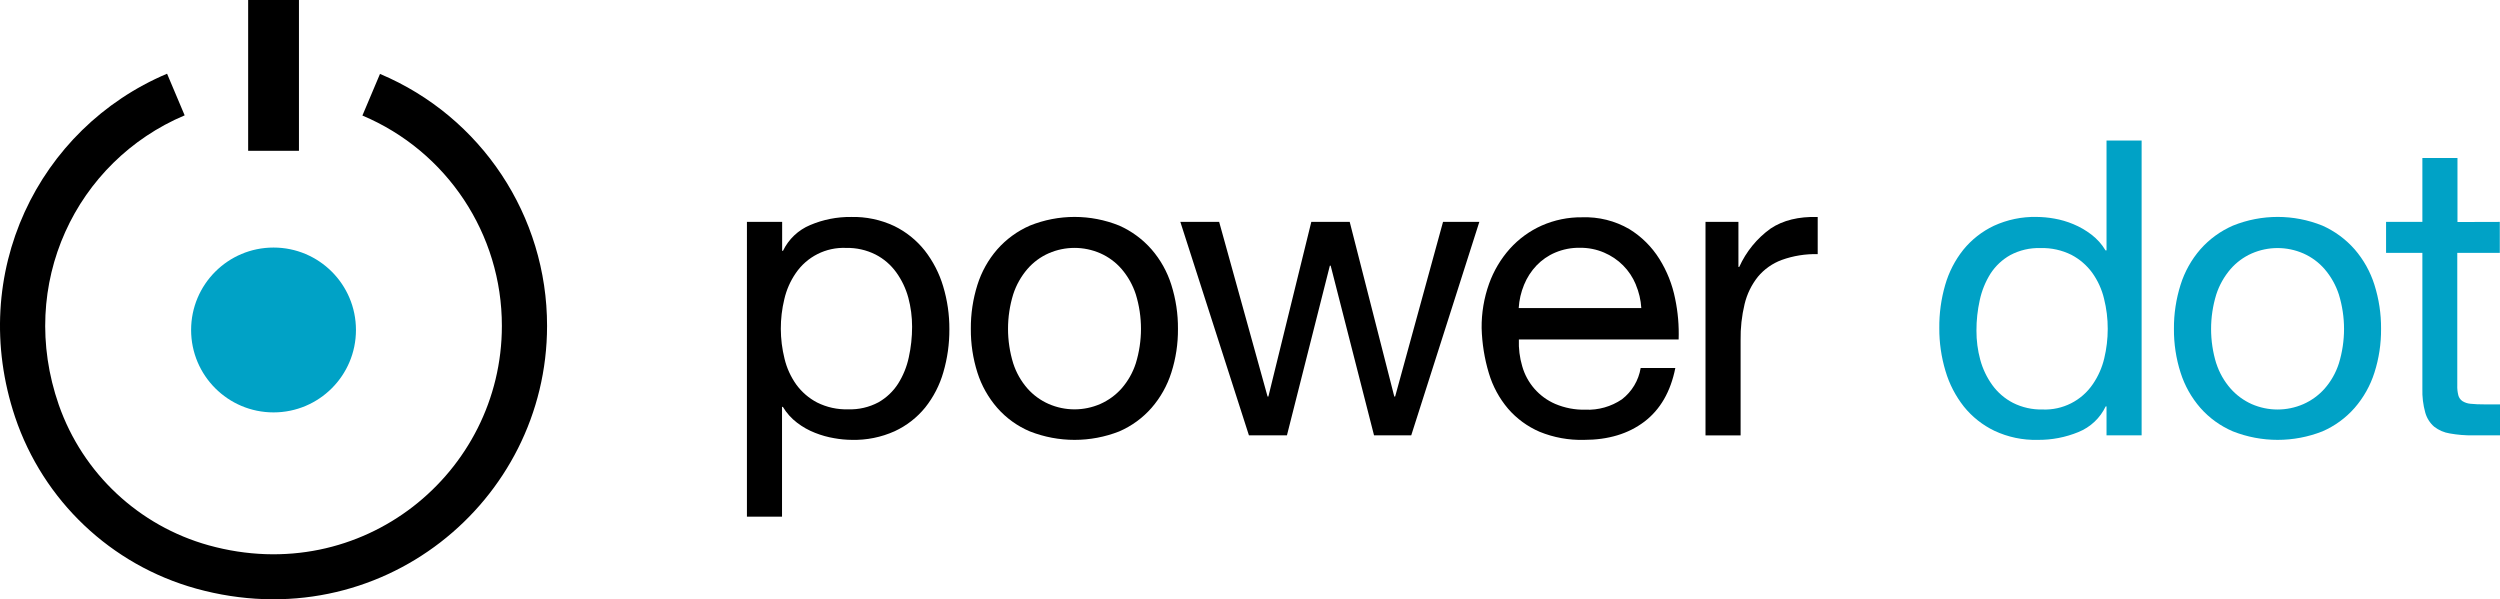 <?xml version="1.0" encoding="UTF-8"?>
<svg xmlns="http://www.w3.org/2000/svg" id="a" width="619.67" height="148.54" viewBox="0 0 619.67 148.54">
  <path d="m193.87,55v7.17h.21c1.39-2.89,3.79-5.16,6.75-6.39,3.2-1.36,6.65-2.04,10.13-2,3.69-.09,7.36.68,10.7,2.25,2.95,1.44,5.53,3.52,7.57,6.09,2.05,2.64,3.6,5.64,4.55,8.85,1.04,3.45,1.56,7.04,1.54,10.65.02,3.6-.48,7.18-1.49,10.64-.91,3.18-2.44,6.16-4.5,8.75-2.04,2.51-4.63,4.52-7.57,5.88-3.34,1.5-6.96,2.23-10.62,2.14-1.46-.01-2.91-.15-4.35-.41-1.63-.27-3.22-.72-4.76-1.33-1.59-.62-3.09-1.46-4.45-2.5-1.42-1.08-2.62-2.41-3.53-3.94h-.21v27.22h-8.7V55h8.73Zm31.27,18.78c-.61-2.26-1.63-4.39-3-6.29-1.34-1.85-3.09-3.36-5.12-4.4-2.27-1.14-4.78-1.7-7.32-1.64-4.97-.21-9.69,2.17-12.48,6.29-1.33,1.94-2.28,4.11-2.81,6.4-1.18,4.86-1.16,9.93.05,14.78.55,2.3,1.54,4.47,2.91,6.4,1.36,1.86,3.13,3.39,5.17,4.45,2.38,1.19,5.02,1.77,7.68,1.69,2.62.09,5.21-.51,7.52-1.74,1.97-1.12,3.64-2.7,4.86-4.6,1.27-2.01,2.17-4.23,2.66-6.55.55-2.49.82-5.03.82-7.58,0-2.43-.31-4.86-.94-7.21Z"></path>
  <path d="m242.27,70.61c1.02-3.24,2.69-6.24,4.92-8.8,2.23-2.53,4.99-4.54,8.08-5.89,7.11-2.87,15.05-2.87,22.16,0,3.06,1.36,5.79,3.37,8,5.89,2.22,2.56,3.9,5.56,4.91,8.8,1.11,3.52,1.67,7.2,1.64,10.9.03,3.68-.52,7.34-1.64,10.84-1.02,3.22-2.69,6.2-4.91,8.75-2.2,2.51-4.93,4.5-8,5.83-7.12,2.8-15.04,2.8-22.16,0-3.1-1.31-5.86-3.3-8.08-5.83-2.22-2.55-3.9-5.53-4.92-8.75-1.11-3.5-1.66-7.16-1.63-10.84-.03-3.7.52-7.37,1.63-10.9Zm8.87,19.44c.74,2.3,1.94,4.42,3.53,6.24,1.46,1.65,3.26,2.96,5.27,3.84,4.08,1.78,8.71,1.78,12.79,0,2.01-.89,3.81-2.2,5.27-3.84,1.59-1.82,2.79-3.94,3.53-6.24,1.71-5.57,1.71-11.52,0-17.09-.75-2.31-1.95-4.45-3.53-6.29-1.45-1.67-3.25-3-5.27-3.89-4.08-1.78-8.71-1.78-12.79,0-2.02.89-3.82,2.22-5.27,3.89-1.58,1.84-2.78,3.98-3.53,6.29-1.71,5.57-1.71,11.52,0,17.09Z"></path>
  <path d="m340.58,107.91l-10.75-42.06h-.2l-10.64,42.06h-9.42l-17-52.91h9.62l12,43.29h.2l10.64-43.29h9.52l11.05,43.29h.21l11.87-43.29h9l-16.88,52.91h-9.22Z"></path>
  <path d="m407.57,104.53c-3.96,3-8.94,4.5-14.94,4.5-3.77.1-7.51-.58-11-2-3.01-1.3-5.69-3.25-7.83-5.73-2.18-2.57-3.8-5.57-4.76-8.8-1.09-3.62-1.69-7.38-1.79-11.16-.04-3.75.58-7.47,1.84-11,1.15-3.21,2.9-6.16,5.17-8.7,2.2-2.44,4.88-4.39,7.88-5.73,3.15-1.39,6.56-2.09,10-2.05,4.1-.15,8.16.86,11.71,2.92,3.03,1.86,5.59,4.4,7.47,7.42,1.88,3.01,3.2,6.34,3.89,9.82.7,3.33.99,6.73.87,10.13h-39.6c-.08,2.23.19,4.46.82,6.6,1.18,4.2,4.19,7.64,8.19,9.37,2.36,1,4.91,1.49,7.47,1.43,3.21.14,6.39-.76,9.05-2.56,2.49-1.91,4.15-4.69,4.66-7.78h8.59c-1.17,5.88-3.74,10.32-7.69,13.32Zm-2.1-34c-.74-1.78-1.81-3.4-3.17-4.76-1.35-1.35-2.95-2.42-4.71-3.17-1.9-.81-3.94-1.21-6-1.18-2.09-.04-4.16.37-6.09,1.18-1.76.74-3.34,1.84-4.66,3.22-1.31,1.38-2.35,3-3.07,4.76-.76,1.84-1.21,3.79-1.33,5.78h30.39c-.12-2-.58-3.96-1.36-5.8v-.03Z"></path>
  <path d="m430.9,55v11.17h.2c1.71-3.8,4.39-7.09,7.78-9.52,3.07-2.05,6.96-3,11.67-2.87v9.21c-3.03-.07-6.05.41-8.91,1.44-2.31.85-4.36,2.3-5.93,4.19-1.56,1.97-2.68,4.26-3.27,6.7-.72,2.97-1.05,6.01-1,9.06v23.54h-8.7v-52.92h8.16Z"></path>
  <path d="m522.14,107.91v-7.17h-.21c-1.38,2.89-3.78,5.15-6.75,6.35-3.21,1.32-6.66,1.98-10.13,1.94-3.69.09-7.35-.68-10.7-2.25-2.94-1.41-5.52-3.46-7.57-6-2.06-2.62-3.61-5.6-4.55-8.8-1.04-3.45-1.56-7.04-1.54-10.64-.04-3.61.45-7.21,1.45-10.68.91-3.19,2.44-6.16,4.5-8.75,2.05-2.52,4.64-4.55,7.57-5.94,3.32-1.52,6.94-2.28,10.59-2.2,1.48.01,2.95.15,4.4.41,1.62.28,3.2.75,4.71,1.38,1.59.66,3.08,1.52,4.45,2.56,1.42,1.08,2.62,2.41,3.53,3.94h.25v-27.22h8.7v73.07h-8.7Zm-31.3-18.74c.61,2.26,1.63,4.39,3,6.29,1.34,1.85,3.09,3.35,5.12,4.4,2.27,1.14,4.78,1.7,7.32,1.64,4.97.21,9.7-2.18,12.48-6.3,1.33-1.94,2.28-4.1,2.82-6.39.57-2.38.86-4.82.86-7.27.01-2.54-.3-5.06-.92-7.52-.55-2.3-1.54-4.47-2.91-6.39-1.36-1.87-3.13-3.39-5.17-4.46-2.38-1.18-5.02-1.76-7.68-1.68-2.6-.08-5.17.52-7.47,1.74-1.99,1.11-3.67,2.69-4.91,4.6-1.26,2.01-2.16,4.23-2.66,6.55-.55,2.49-.83,5.02-.82,7.57-.01,2.44.3,4.87.94,7.22Z" fill="#00a2c6"></path>
  <path d="m540.49,70.6c1.01-3.24,2.69-6.24,4.91-8.8,2.23-2.53,4.99-4.53,8.08-5.88,7.11-2.87,15.05-2.87,22.16,0,3.06,1.36,5.79,3.37,8,5.88,2.22,2.57,3.89,5.56,4.91,8.8,1.11,3.53,1.67,7.2,1.64,10.9.03,3.68-.52,7.34-1.64,10.85-1.02,3.22-2.69,6.2-4.91,8.75-2.2,2.51-4.93,4.5-8,5.83-7.12,2.8-15.04,2.8-22.16,0-3.1-1.32-5.86-3.31-8.08-5.83-2.22-2.55-3.89-5.53-4.91-8.75-1.12-3.51-1.67-7.17-1.64-10.85-.03-3.7.53-7.37,1.64-10.9Zm8.85,19.45c.74,2.3,1.94,4.42,3.53,6.24,1.46,1.66,3.26,2.98,5.27,3.88,4.08,1.78,8.71,1.78,12.79,0,2.01-.89,3.81-2.2,5.27-3.84,1.59-1.82,2.79-3.94,3.53-6.24,1.71-5.57,1.71-11.52,0-17.09-.75-2.31-1.95-4.45-3.53-6.29-1.45-1.67-3.25-3-5.27-3.89-4.08-1.78-8.71-1.78-12.79,0-2.02.89-3.82,2.22-5.27,3.89-1.58,1.84-2.78,3.98-3.53,6.29-1.71,5.57-1.71,11.52,0,17.09v-.04Z" fill="#00a2c6"></path>
  <path d="m619.62,55v7.67h-10.54v32.85c-.03.83.06,1.66.26,2.46.15.58.51,1.09,1,1.43.6.38,1.29.61,2,.67,1.11.11,2.22.16,3.33.15h4v7.68h-6.65c-1.94.03-3.87-.13-5.78-.47-1.42-.22-2.76-.8-3.89-1.68-1.06-.92-1.82-2.13-2.2-3.48-.54-1.93-.78-3.94-.72-5.94v-33.67h-9v-7.67h9v-15.83h8.7v15.86l10.49-.03Z" fill="#00a2c6"></path>
  <rect x="61.51" width="12.59" height="37.38"></rect>
  <path d="m48.59,145.89c-21.07-5.86-37.87-21.78-44.85-42.51C-8.17,67.77,9.43,31.8,41.41,18.27l4.36,10.32C18.85,39.97,4.14,70.41,14.58,100.38c5.95,16.98,19.84,29.97,37.17,34.79,38.06,10.55,72.65-17.95,72.65-54.38.03-22.76-13.6-43.31-34.57-52.15l4.36-10.32c25.12,10.59,41.44,35.21,41.41,62.47,0,43.58-41.46,77.72-87.01,65.1Z"></path>
  <circle cx="67.8" cy="81.79" r="20.43" fill="#00a2c6"></circle>
</svg>
